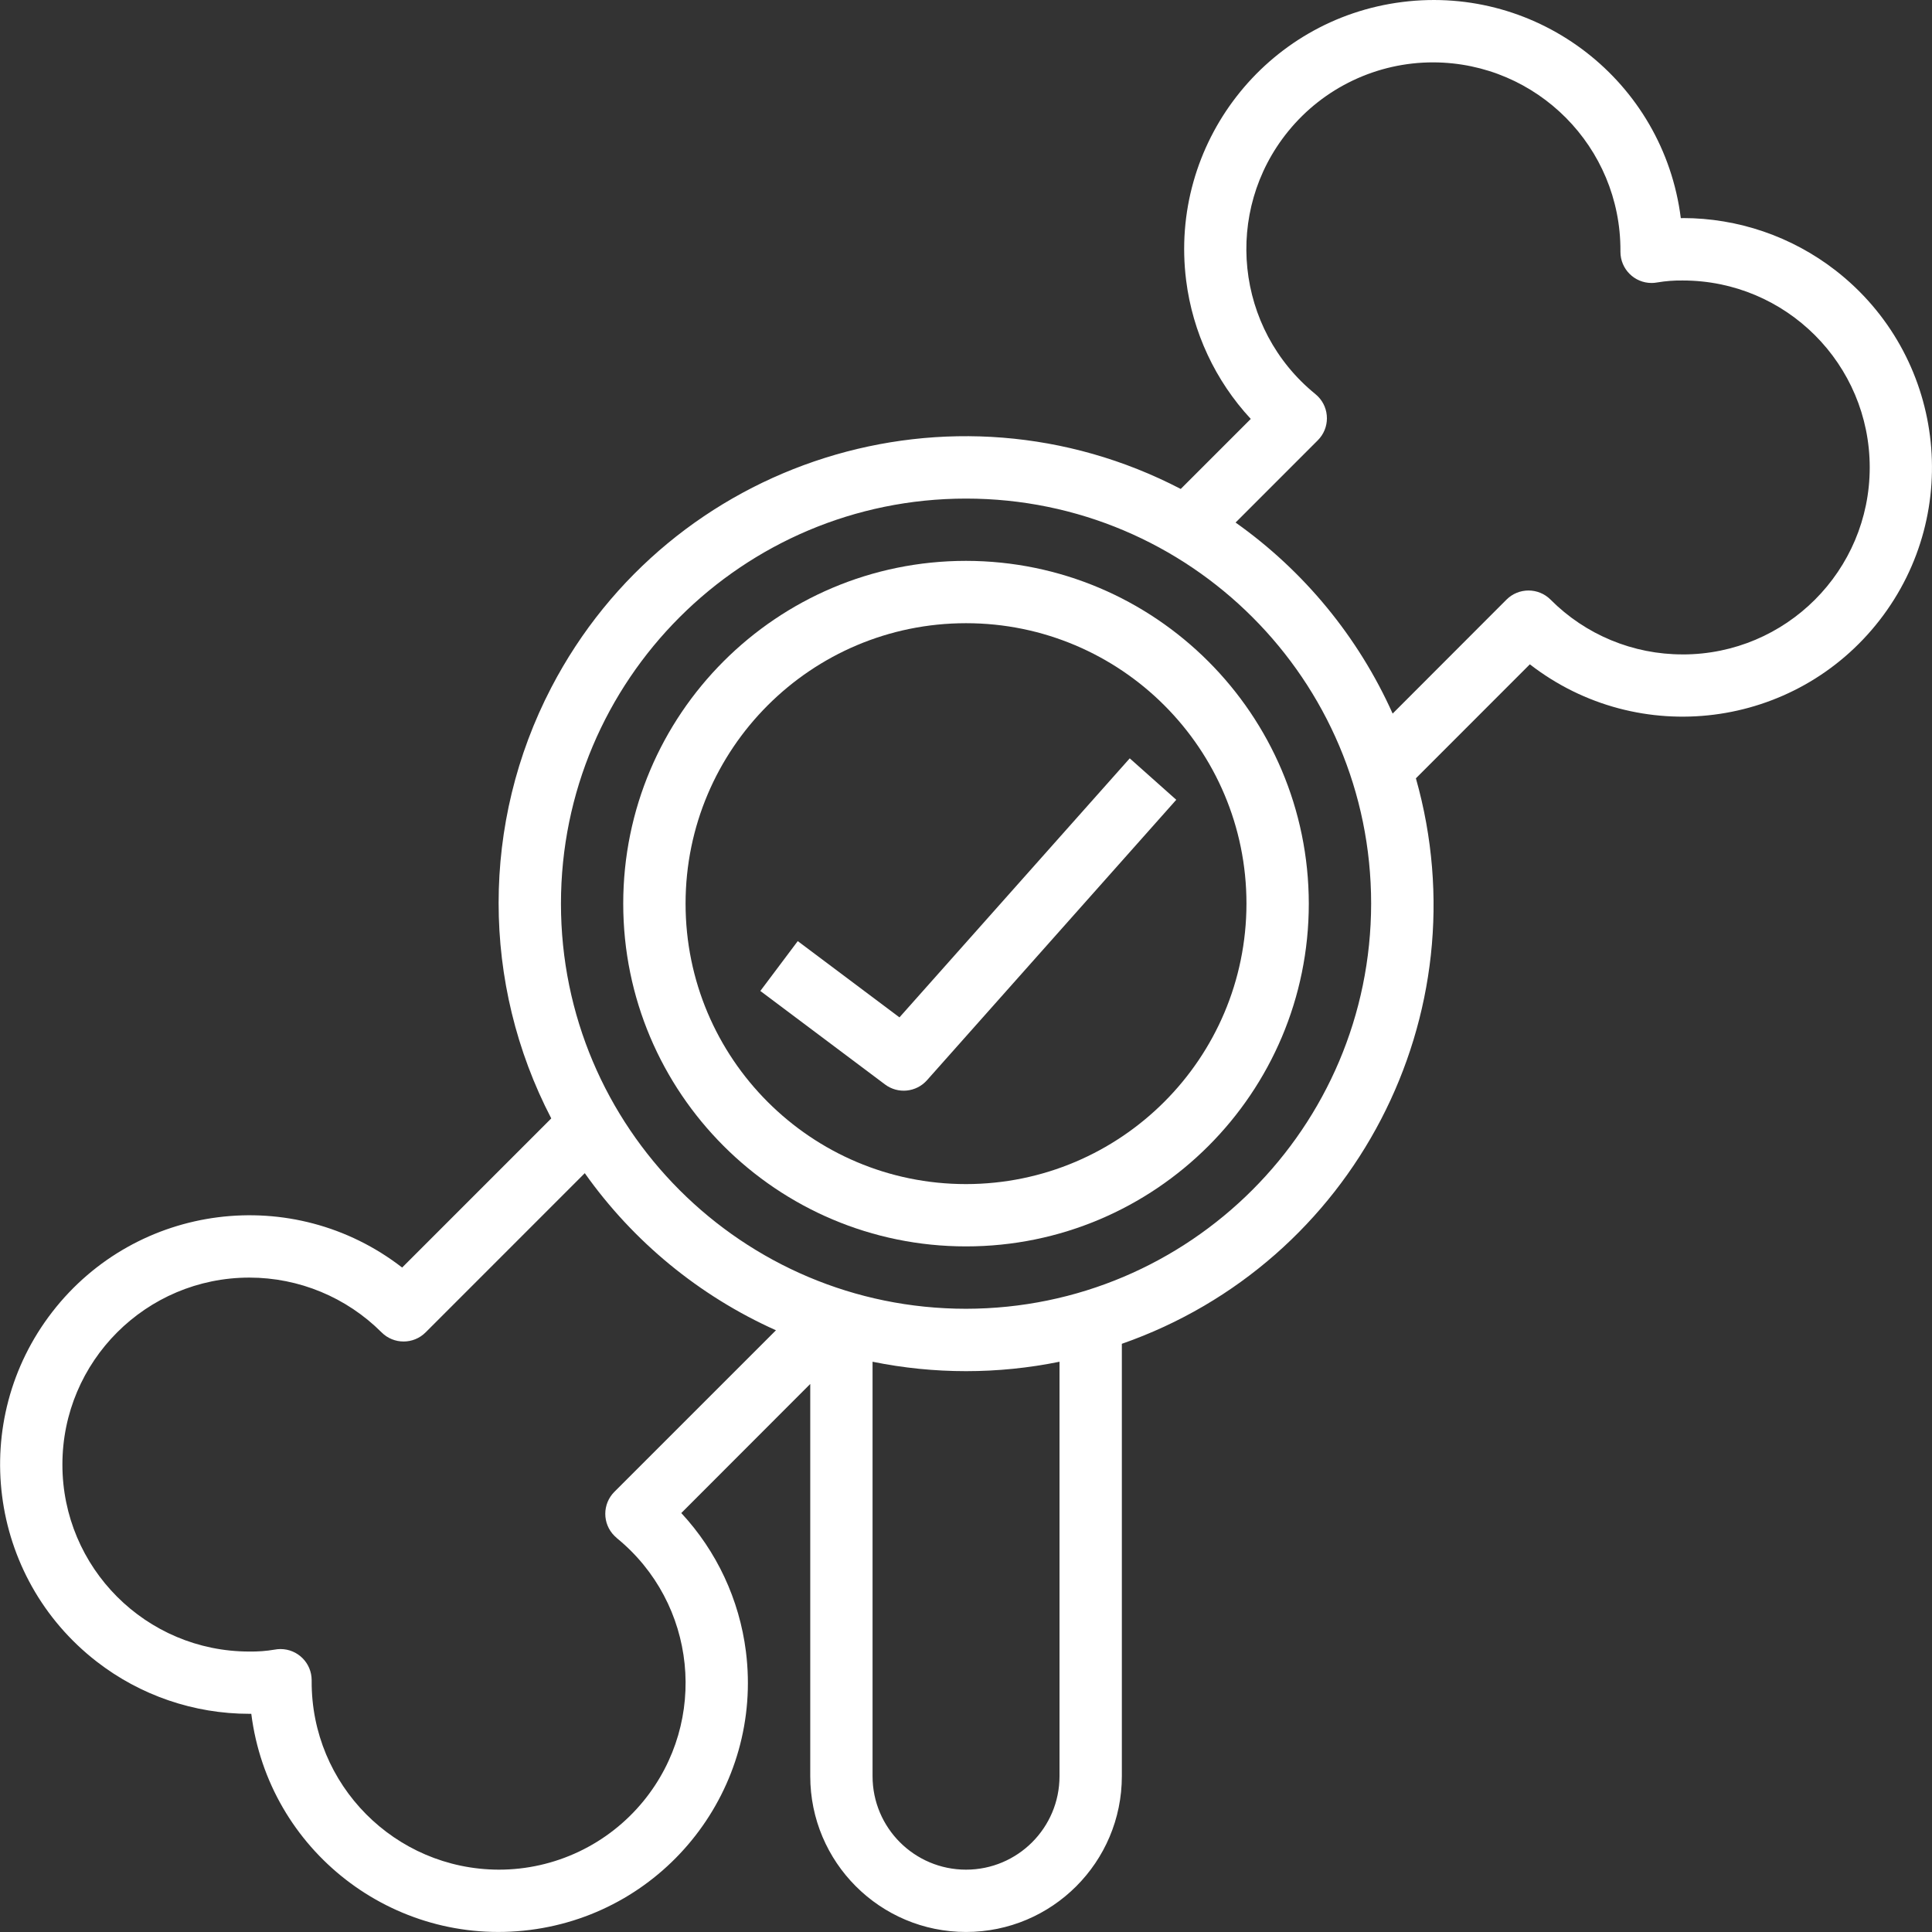 <svg width="60" height="60" viewBox="0 0 60 60" fill="none" xmlns="http://www.w3.org/2000/svg">
<rect x="0" y="0" width="60" height="60" fill="#333333" stroke="none"/>
<g clip-path="url(#clip0_7646_192758)">
<path d="M30.001 17.418C24.122 17.418 19.355 22.184 19.355 28.063C19.355 33.942 24.122 38.708 30.001 38.708C35.88 38.708 40.646 33.942 40.646 28.063C40.639 22.186 35.877 17.425 30.001 17.418ZM30.001 36.773C25.191 36.773 21.291 32.873 21.291 28.063C21.291 23.253 25.191 19.354 30.001 19.354C34.81 19.354 38.71 23.253 38.71 28.063C38.706 32.872 34.809 36.768 30.001 36.773Z" fill="white"/>
<path d="M27.933 31.595L24.775 29.227L23.613 30.775L27.484 33.678C27.887 33.981 28.453 33.924 28.788 33.548L36.53 24.838L35.085 23.551L27.934 31.595H27.933Z" fill="white"/>
<path d="M52.259 6.774H52.199C51.664 2.532 47.791 -0.473 43.55 0.062C39.307 0.596 36.302 4.47 36.837 8.711C37.04 10.319 37.742 11.822 38.844 13.01L36.669 15.185C29.567 11.491 20.815 14.252 17.12 21.354C14.94 25.547 14.94 30.541 17.12 34.733L12.489 39.365C9.11 36.745 4.247 37.361 1.627 40.739C-0.993 44.118 -0.377 48.981 3.001 51.601C4.358 52.654 6.027 53.224 7.743 53.224H7.804C8.338 57.467 12.212 60.472 16.453 59.937C20.695 59.402 23.7 55.529 23.165 51.288C22.962 49.68 22.261 48.176 21.158 46.989L25.163 42.98V55.16C25.163 57.832 27.329 59.999 30.001 59.999C32.673 59.999 34.84 57.832 34.84 55.16V41.733C42.05 39.215 46.052 31.519 43.972 24.171L47.511 20.631C50.89 23.252 55.753 22.638 58.374 19.259C60.995 15.881 60.381 11.018 57.002 8.396C55.645 7.344 53.977 6.772 52.259 6.772V6.774ZM19.153 47.765C21.637 49.788 22.012 53.441 19.99 55.926C18.887 57.281 17.232 58.067 15.485 58.064C12.265 58.052 9.665 55.431 9.679 52.212C9.679 52.201 9.679 52.191 9.679 52.181C9.679 51.646 9.246 51.213 8.711 51.213C8.65 51.213 8.591 51.219 8.532 51.23C8.272 51.275 8.007 51.294 7.743 51.29C4.536 51.29 1.937 48.689 1.938 45.483C1.938 42.276 4.539 39.676 7.746 39.677C9.285 39.677 10.761 40.289 11.85 41.378C12.227 41.756 12.841 41.756 13.218 41.378L18.161 36.434C19.668 38.562 21.718 40.246 24.098 41.313L19.081 46.329C18.703 46.707 18.703 47.32 19.081 47.697C19.106 47.722 19.13 47.743 19.156 47.765H19.154H19.153ZM32.904 55.161C32.904 56.764 31.604 58.064 30.001 58.064C28.398 58.064 27.098 56.764 27.098 55.161V42.29C29.014 42.68 30.988 42.68 32.904 42.29V55.161ZM30.001 40.645C23.053 40.645 17.421 35.013 17.421 28.064C17.421 21.116 23.053 15.484 30.001 15.484C36.95 15.484 42.582 21.116 42.582 28.064C42.573 35.009 36.946 40.637 30.001 40.645ZM52.259 20.323C50.718 20.326 49.24 19.714 48.154 18.622C47.776 18.244 47.163 18.244 46.785 18.622L43.25 22.161C42.183 19.783 40.499 17.734 38.372 16.228L40.925 13.674C41.303 13.297 41.303 12.683 40.925 12.306C40.9 12.282 40.876 12.26 40.85 12.238C38.364 10.218 37.985 6.565 40.005 4.079C41.108 2.72 42.767 1.933 44.517 1.937C47.737 1.949 50.337 4.57 50.324 7.789C50.324 7.8 50.324 7.81 50.324 7.82C50.324 8.355 50.757 8.788 51.291 8.788C51.352 8.788 51.411 8.782 51.471 8.771C51.731 8.727 51.995 8.707 52.259 8.711C55.466 8.711 58.066 11.31 58.066 14.517C58.066 17.724 55.466 20.324 52.259 20.324V20.323Z" fill="white"/>
</g>
<defs>
<clipPath id="clip0_7646_192758">
<rect width="59.996" height="60" fill="white" transform="translate(0.002)"/>
</clipPath>
</defs>
</svg>
